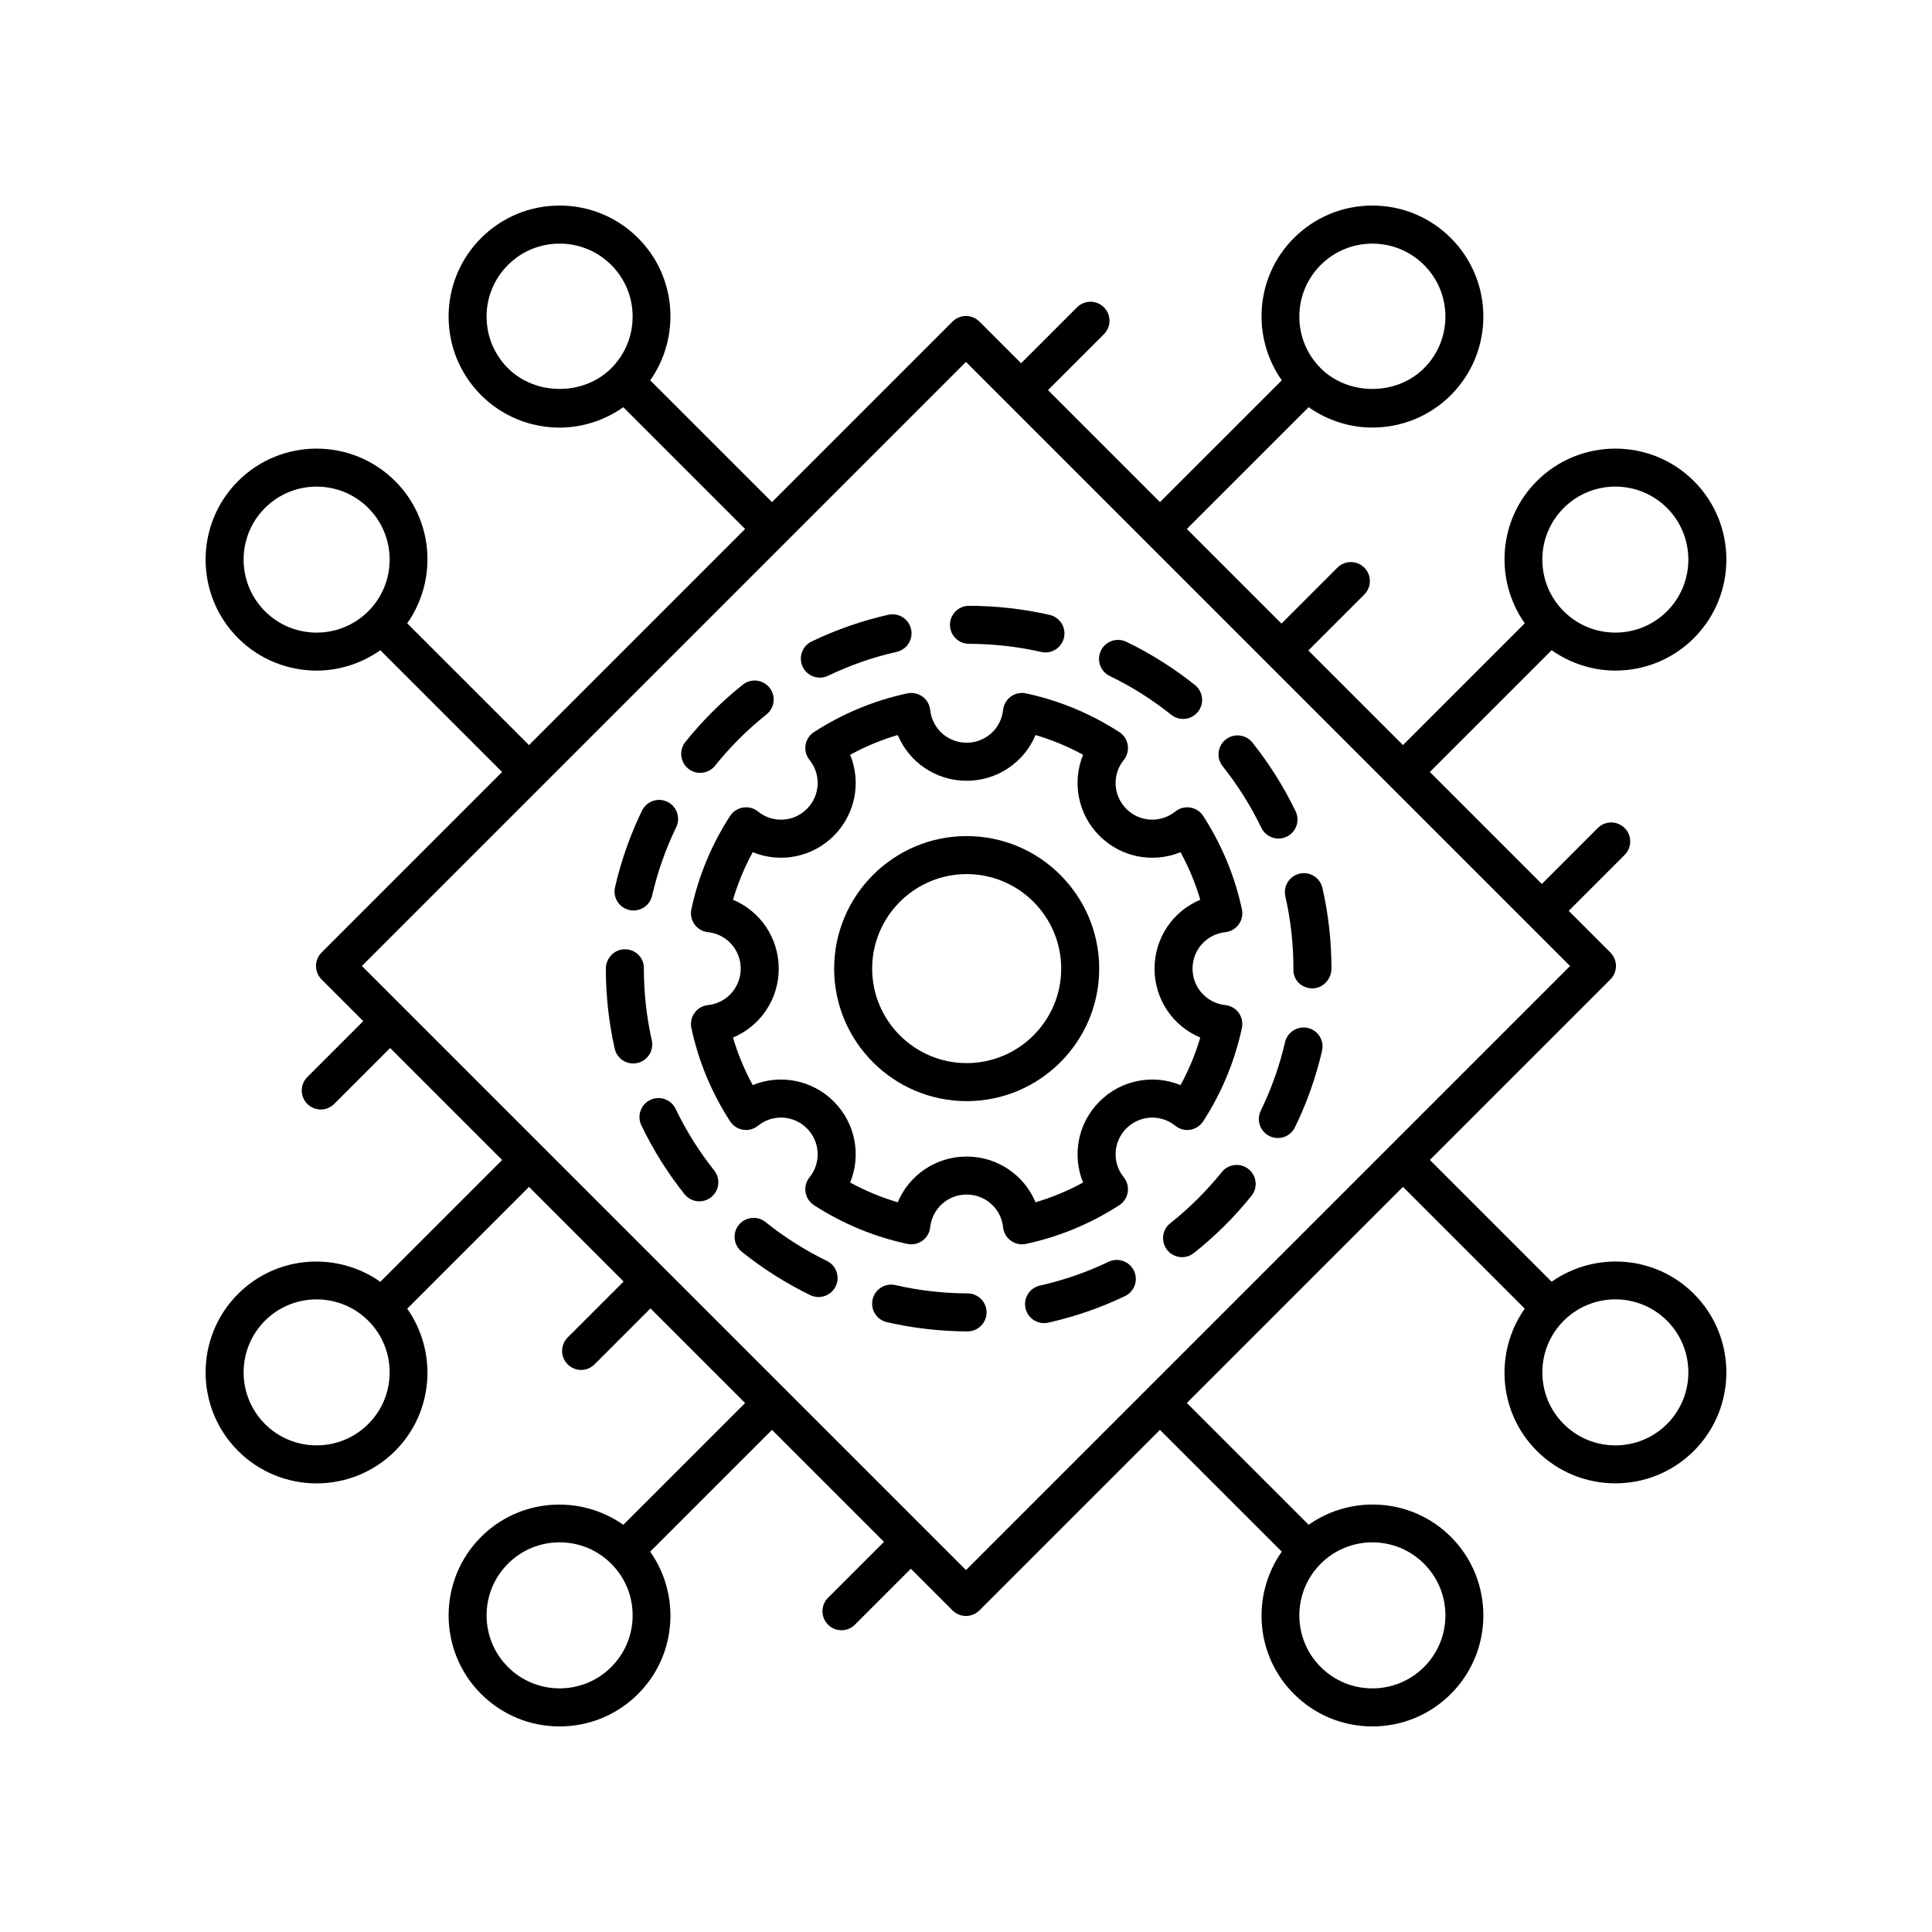 <?xml version="1.0" encoding="UTF-8"?>
<!-- The Best Svg Icon site in the world: iconSvg.co, Visit us! https://iconsvg.co -->
<svg fill="#000000" width="800px" height="800px" version="1.1" viewBox="144 144 512 512" xmlns="http://www.w3.org/2000/svg">
 <g>
  <path d="m400.18 365.57c-19.363 0-35.121 15.758-35.121 35.125 0 19.363 15.758 35.117 35.121 35.117s35.121-15.754 35.121-35.117c0-19.367-15.758-35.125-35.121-35.125zm0 60.164c-13.809 0-25.047-11.23-25.047-25.043 0-13.809 11.234-25.047 25.047-25.047 13.809 0 25.047 11.238 25.047 25.047 0 13.812-11.238 25.043-25.047 25.043z"/>
  <path d="m459.43 443.39c1.41-0.227 2.66-1.039 3.434-2.238 4.914-7.606 8.363-15.922 10.254-24.723 0.301-1.398-0.008-2.859-0.848-4.016-0.836-1.156-2.129-1.902-3.551-2.051-4.949-0.527-8.684-4.68-8.684-9.664 0-4.984 3.734-9.137 8.684-9.664 1.422-0.148 2.715-0.895 3.551-2.051 0.84-1.156 1.145-2.617 0.848-4.016-1.891-8.809-5.344-17.125-10.254-24.723-0.777-1.199-2.023-2.012-3.438-2.238-1.387-0.23-2.848 0.152-3.961 1.059-3.871 3.113-9.445 2.828-12.965-0.699-3.523-3.523-3.82-9.094-0.695-12.965 0.898-1.105 1.281-2.547 1.055-3.961-0.227-1.41-1.039-2.656-2.238-3.434-7.598-4.91-15.918-8.363-24.723-10.254-1.398-0.301-2.859 0.004-4.016 0.848-1.156 0.836-1.902 2.129-2.055 3.551-0.52 4.949-4.672 8.68-9.656 8.68-4.988 0-9.141-3.734-9.66-8.68-0.148-1.422-0.898-2.715-2.055-3.551-1.16-0.836-2.621-1.137-4.016-0.848-8.801 1.891-17.121 5.34-24.723 10.254-1.199 0.777-2.012 2.023-2.238 3.434s0.156 2.856 1.055 3.961c3.125 3.871 2.828 9.441-0.695 12.965-3.523 3.527-9.094 3.824-12.961 0.699-1.109-0.906-2.543-1.293-3.965-1.059-1.41 0.227-2.66 1.039-3.438 2.238-4.914 7.598-8.363 15.918-10.254 24.723-0.301 1.398 0.008 2.859 0.848 4.016 0.84 1.156 2.129 1.902 3.551 2.051 4.949 0.523 8.68 4.68 8.68 9.664 0 4.984-3.731 9.141-8.68 9.664-1.422 0.148-2.711 0.895-3.551 2.051-0.84 1.156-1.145 2.617-0.848 4.016 1.887 8.801 5.34 17.117 10.254 24.723 0.773 1.199 2.023 2.012 3.438 2.238 1.406 0.242 2.852-0.156 3.965-1.059 3.863-3.129 9.438-2.828 12.961 0.699 3.523 3.523 3.82 9.094 0.695 12.965-0.898 1.105-1.281 2.547-1.055 3.961 0.227 1.41 1.039 2.656 2.238 3.434 7.602 4.914 15.922 8.363 24.723 10.254 0.348 0.074 0.707 0.113 1.059 0.113 1.055 0 2.09-0.328 2.957-0.961 1.156-0.836 1.902-2.129 2.055-3.551 0.523-4.945 4.676-8.68 9.66-8.68 4.988 0 9.141 3.731 9.656 8.68 0.148 1.422 0.898 2.715 2.055 3.551 1.16 0.84 2.629 1.145 4.016 0.848 8.809-1.891 17.125-5.344 24.723-10.254 1.199-0.777 2.012-2.023 2.238-3.434 0.227-1.41-0.156-2.856-1.055-3.961-3.125-3.871-2.828-9.441 0.695-12.965 3.523-3.523 9.086-3.816 12.965-0.699 1.113 0.902 2.559 1.301 3.965 1.059zm-24.055-7.481c-5.777 5.777-7.297 14.262-4.344 21.473-4.016 2.195-8.23 3.945-12.605 5.234-3-7.188-10.082-12.121-18.258-12.121s-15.254 4.934-18.258 12.121c-4.375-1.289-8.59-3.039-12.609-5.234 2.953-7.207 1.438-15.695-4.344-21.473-5.777-5.785-14.277-7.305-21.473-4.344-2.195-4.016-3.945-8.23-5.234-12.605 7.191-3 12.121-10.082 12.121-18.258s-4.934-15.258-12.121-18.258c1.285-4.379 3.035-8.59 5.234-12.605 7.199 2.953 15.695 1.438 21.473-4.344 5.777-5.777 7.297-14.262 4.344-21.473 4.016-2.195 8.23-3.945 12.609-5.234 3.004 7.188 10.082 12.121 18.258 12.121s15.258-4.934 18.258-12.121c4.375 1.289 8.59 3.039 12.605 5.234-2.953 7.207-1.438 15.695 4.344 21.473 5.777 5.785 14.266 7.297 21.477 4.344 2.195 4.012 3.945 8.227 5.234 12.605-7.191 3-12.125 10.082-12.125 18.258s4.934 15.258 12.125 18.258c-1.289 4.375-3.039 8.59-5.234 12.605-7.203-2.961-15.699-1.445-21.477 4.344z"/>
  <path d="m400.43 486.76c-6.461-0.02-12.898-0.758-19.137-2.195-2.707-0.625-5.414 1.062-6.043 3.777-0.625 2.711 1.066 5.418 3.777 6.043 6.969 1.605 14.16 2.43 21.371 2.449h0.016c2.773 0 5.031-2.25 5.039-5.023 0.008-2.781-2.242-5.039-5.023-5.051z"/>
  <path d="m478.27 363.38c0.867 1.801 2.668 2.848 4.543 2.848 0.734 0 1.48-0.164 2.184-0.5 2.508-1.207 3.559-4.215 2.352-6.727-3.117-6.465-6.973-12.594-11.457-18.219-1.73-2.168-4.906-2.527-7.078-0.793-2.176 1.73-2.531 4.906-0.797 7.078 4.016 5.035 7.465 10.52 10.254 16.312z"/>
  <path d="m437.79 478.39c-5.805 2.773-11.93 4.894-18.203 6.297-2.715 0.605-4.422 3.297-3.816 6.012 0.523 2.348 2.606 3.941 4.914 3.941 0.363 0 0.734-0.039 1.105-0.121 7.012-1.566 13.855-3.93 20.348-7.035 2.512-1.199 3.574-4.211 2.375-6.723-1.207-2.512-4.223-3.566-6.723-2.371z"/>
  <path d="m467.8 454.6c-4.031 5.008-8.629 9.578-13.672 13.578-2.18 1.727-2.543 4.894-0.816 7.074 0.996 1.254 2.469 1.91 3.949 1.91 1.098 0 2.203-0.355 3.129-1.094 5.629-4.461 10.762-9.566 15.262-15.152 1.746-2.168 1.398-5.34-0.766-7.086-2.172-1.742-5.336-1.391-7.086 0.77z"/>
  <path d="m488.43 375.52c-2.715 0.613-4.414 3.316-3.797 6.027 1.418 6.254 2.137 12.695 2.137 19.152v0.379c0 2.785 2.254 4.848 5.039 4.848 2.781 0 5.039-2.441 5.039-5.227 0-7.207-0.801-14.402-2.387-21.379-0.617-2.711-3.328-4.406-6.031-3.801z"/>
  <path d="m310.77 385.16c0.379 0.09 0.758 0.129 1.133 0.129 2.297 0 4.371-1.578 4.906-3.91 1.438-6.258 3.586-12.367 6.394-18.16 1.211-2.504 0.168-5.519-2.336-6.734-2.5-1.199-5.519-0.168-6.731 2.336-3.137 6.477-5.543 13.309-7.144 20.305-0.629 2.707 1.066 5.414 3.777 6.035z"/>
  <path d="m316.73 419.68c-1.391-6.199-2.098-12.586-2.098-18.98v-0.188c0-2.785-2.254-4.945-5.039-4.945-2.781 0-5.039 2.348-5.039 5.133 0 7.141 0.789 14.27 2.344 21.188 0.527 2.348 2.606 3.938 4.91 3.938 0.367 0 0.738-0.039 1.109-0.121 2.715-0.617 4.422-3.312 3.812-6.023z"/>
  <path d="m323.05 437.86c-1.207-2.508-4.215-3.57-6.723-2.363-2.508 1.199-3.566 4.211-2.363 6.723 3.106 6.469 6.945 12.605 11.422 18.242 0.992 1.25 2.465 1.902 3.949 1.902 1.102 0 2.203-0.359 3.129-1.094 2.18-1.73 2.543-4.898 0.812-7.078-4.012-5.047-7.449-10.543-10.227-16.332z"/>
  <path d="m363.14 478.16c-5.789-2.82-11.266-6.289-16.277-10.312-2.168-1.727-5.34-1.391-7.082 0.777-1.742 2.168-1.395 5.34 0.773 7.086 5.594 4.488 11.707 8.363 18.168 11.512 0.711 0.344 1.461 0.508 2.203 0.508 1.863 0 3.656-1.039 4.531-2.828 1.227-2.508 0.188-5.523-2.316-6.742z"/>
  <path d="m329.55 348.82c1.477 0 2.941-0.645 3.938-1.891 4.016-5.019 8.609-9.594 13.645-13.605 2.176-1.73 2.535-4.898 0.801-7.078-1.734-2.176-4.906-2.535-7.078-0.801-5.621 4.477-10.746 9.586-15.23 15.188-1.738 2.168-1.387 5.344 0.785 7.078 0.926 0.75 2.035 1.109 3.141 1.109z"/>
  <path d="m438.1 323.15c5.785 2.793 11.266 6.254 16.289 10.273 0.926 0.742 2.039 1.102 3.144 1.102 1.477 0 2.941-0.648 3.938-1.891 1.738-2.176 1.387-5.344-0.789-7.086-5.613-4.488-11.738-8.348-18.199-11.473-2.496-1.199-5.516-0.164-6.727 2.344-1.211 2.504-0.164 5.519 2.344 6.731z"/>
  <path d="m400.79 314.62c6.469 0.012 12.91 0.734 19.145 2.156 0.379 0.09 0.754 0.129 1.125 0.129 2.297 0 4.375-1.586 4.906-3.918 0.617-2.715-1.078-5.418-3.793-6.031-6.961-1.59-14.152-2.402-21.371-2.41h-0.008c-2.781 0-5.031 2.254-5.039 5.031 0 2.781 2.254 5.039 5.035 5.043z"/>
  <path d="m361.27 323.58c0.734 0 1.477-0.156 2.184-0.496 5.801-2.789 11.918-4.926 18.184-6.336 2.715-0.613 4.418-3.312 3.805-6.027-0.613-2.707-3.309-4.414-6.023-3.805-7.008 1.586-13.852 3.965-20.336 7.086-2.508 1.207-3.562 4.215-2.356 6.727 0.867 1.797 2.668 2.852 4.543 2.852z"/>
  <path d="m490.59 416.42c-2.695-0.621-5.418 1.062-6.043 3.773-1.445 6.258-3.609 12.363-6.43 18.156-1.219 2.5-0.18 5.516 2.32 6.734 0.711 0.344 1.465 0.508 2.203 0.508 1.863 0 3.66-1.043 4.531-2.832 3.152-6.469 5.57-13.297 7.188-20.289 0.629-2.715-1.059-5.422-3.769-6.051z"/>
  <path d="m555.2 316.31c5.055 3.555 10.953 5.402 16.891 5.402 7.535 0 15.074-2.867 20.809-8.605 11.477-11.473 11.477-30.145 0-41.617-11.473-11.469-30.148-11.477-41.621 0-10.258 10.254-11.277 26.219-3.203 37.695l-32.273 32.273-25.074-25.074 14.824-14.828c1.969-1.969 1.969-5.156 0-7.125s-5.156-1.969-7.125 0l-14.824 14.828-25.078-25.078 32.277-32.273c5.055 3.555 10.953 5.402 16.887 5.402 7.535 0 15.074-2.867 20.809-8.605 11.477-11.473 11.477-30.145 0-41.617-5.555-5.555-12.945-8.613-20.805-8.613-7.859 0-15.254 3.059-20.809 8.621-10.258 10.254-11.277 26.219-3.203 37.695l-32.277 32.273-29.676-29.676 14.824-14.824c1.969-1.969 1.969-5.156 0-7.125s-5.156-1.969-7.125 0l-14.824 14.824-11.043-11.043c-1.969-1.969-5.156-1.969-7.125 0l-47.848 47.848-32.277-32.273c8.074-11.477 7.055-27.441-3.203-37.695-5.555-5.566-12.949-8.625-20.809-8.625s-15.254 3.059-20.809 8.621c-11.477 11.473-11.477 30.145 0 41.617 5.738 5.738 13.273 8.605 20.809 8.605 5.934 0 11.832-1.848 16.887-5.402l32.277 32.273-57.273 57.273-32.273-32.273c8.074-11.477 7.055-27.441-3.203-37.695-11.477-11.469-30.148-11.477-41.621 0-11.477 11.473-11.477 30.145 0 41.617 5.738 5.738 13.273 8.605 20.809 8.605 5.934 0 11.832-1.848 16.891-5.402l32.273 32.273-47.848 47.848c-1.969 1.969-1.969 5.156 0 7.125l11.047 11.047-14.824 14.824c-1.969 1.969-1.969 5.156 0 7.125 0.984 0.984 2.273 1.477 3.562 1.477 1.289 0 2.578-0.492 3.562-1.477l14.824-14.824 29.68 29.68-32.277 32.277c-11.48-8.074-27.445-7.051-37.699 3.203-11.477 11.473-11.477 30.145 0 41.617 5.738 5.738 13.273 8.605 20.809 8.605s15.074-2.867 20.812-8.605c10.258-10.254 11.277-26.219 3.203-37.695l32.273-32.273 25.074 25.074-14.824 14.828c-1.969 1.969-1.969 5.156 0 7.125 0.984 0.984 2.273 1.477 3.562 1.477 1.289 0 2.578-0.492 3.562-1.477l14.824-14.828 25.078 25.078-32.277 32.273c-11.477-8.074-27.441-7.051-37.695 3.203-11.477 11.473-11.477 30.145 0 41.617 5.555 5.547 12.945 8.609 20.805 8.609s15.254-3.059 20.809-8.621c10.258-10.254 11.277-26.219 3.203-37.695l32.277-32.273 29.676 29.676-14.824 14.824c-1.969 1.969-1.969 5.156 0 7.125 0.984 0.984 2.273 1.477 3.562 1.477 1.289 0 2.578-0.492 3.562-1.477l14.824-14.824 11.043 11.043c0.988 0.984 2.277 1.477 3.566 1.477s2.578-0.492 3.562-1.477l47.848-47.848 32.277 32.273c-8.074 11.477-7.055 27.441 3.203 37.695 5.551 5.562 12.945 8.625 20.805 8.625 7.859 0 15.254-3.059 20.809-8.621 11.477-11.473 11.477-30.145 0-41.617-10.254-10.254-26.219-11.277-37.695-3.203l-32.277-32.273 57.273-57.277 32.273 32.273c-8.074 11.477-7.055 27.441 3.203 37.695 5.738 5.738 13.273 8.605 20.812 8.605 7.535 0 15.074-2.867 20.809-8.605 11.477-11.473 11.477-30.145 0-41.617-10.254-10.254-26.223-11.273-37.699-3.203l-32.273-32.273 47.848-47.848c1.969-1.969 1.969-5.156 0-7.125l-11.047-11.047 14.824-14.824c1.969-1.969 1.969-5.156 0-7.125s-5.156-1.969-7.125 0l-14.824 14.824-29.68-29.68zm3.203-37.695c7.543-7.547 19.824-7.547 27.371 0 7.543 7.547 7.543 19.824 0 27.371-7.547 7.547-19.824 7.547-27.371 0-3.656-3.656-5.668-8.516-5.668-13.684 0-5.172 2.012-10.031 5.668-13.688zm-64.395-64.398c3.773-3.773 8.727-5.656 13.684-5.656 4.957 0 9.91 1.883 13.684 5.656 3.656 3.656 5.668 8.516 5.668 13.684 0 5.172-2.012 10.031-5.668 13.688-7.312 7.312-20.059 7.312-27.371 0-3.656-3.656-5.668-8.516-5.668-13.688 0.004-5.168 2.016-10.027 5.672-13.684zm-215.39 27.371c-3.656-3.656-5.668-8.516-5.668-13.688 0-5.164 2.012-10.027 5.668-13.684 3.773-3.773 8.727-5.656 13.684-5.656s9.91 1.883 13.684 5.656c3.656 3.656 5.668 8.516 5.668 13.684 0 5.172-2.012 10.031-5.668 13.688-7.309 7.309-20.055 7.309-27.367 0zm-64.398 64.398c-7.543-7.547-7.543-19.824 0-27.371 3.773-3.773 8.727-5.656 13.684-5.656 4.957 0 9.914 1.883 13.688 5.656 3.656 3.656 5.668 8.516 5.668 13.688 0 5.164-2.012 10.027-5.668 13.684-7.543 7.547-19.82 7.547-27.371 0zm27.371 215.39c-7.543 7.547-19.824 7.547-27.371 0-7.543-7.547-7.543-19.824 0-27.371 3.773-3.773 8.727-5.656 13.684-5.656 4.957 0 9.914 1.883 13.688 5.656 3.656 3.656 5.668 8.516 5.668 13.684 0 5.172-2.012 10.035-5.668 13.688zm64.398 64.398c-7.547 7.547-19.824 7.547-27.371 0-3.656-3.656-5.668-8.516-5.668-13.684 0-5.172 2.012-10.031 5.668-13.688s8.516-5.668 13.684-5.668 10.031 2.012 13.684 5.668c3.656 3.656 5.668 8.516 5.668 13.688 0.004 5.168-2.012 10.027-5.664 13.684zm215.39-27.367c3.656 3.656 5.668 8.516 5.668 13.688 0 5.164-2.012 10.027-5.668 13.684-7.547 7.547-19.824 7.547-27.371 0-3.656-3.656-5.668-8.516-5.668-13.684 0-5.172 2.012-10.031 5.668-13.688s8.516-5.668 13.684-5.668c5.172 0 10.035 2.012 13.688 5.668zm64.398-64.398c7.543 7.547 7.543 19.824 0 27.371-7.547 7.547-19.824 7.547-27.371 0-3.656-3.656-5.668-8.516-5.668-13.688 0-5.164 2.012-10.027 5.668-13.684 7.543-7.551 19.82-7.551 27.371 0zm-185.78 66.078-11.039-11.039c-0.004-0.004-0.004-0.004-0.004-0.008-0.004-0.004-0.004-0.004-0.008-0.004l-68.992-68.988c-0.004-0.004-0.004-0.004-0.004-0.008-0.004-0.004-0.004-0.004-0.008-0.004l-80.039-80.039 160.09-160.09 11.039 11.039c0.004 0.004 0.004 0.004 0.004 0.008 0.004 0.004 0.004 0.004 0.008 0.004l68.988 68.992c0.004 0.004 0.004 0.004 0.004 0.008 0.004 0.004 0.004 0.004 0.008 0.004l80.039 80.039z"/>
 </g>
</svg>